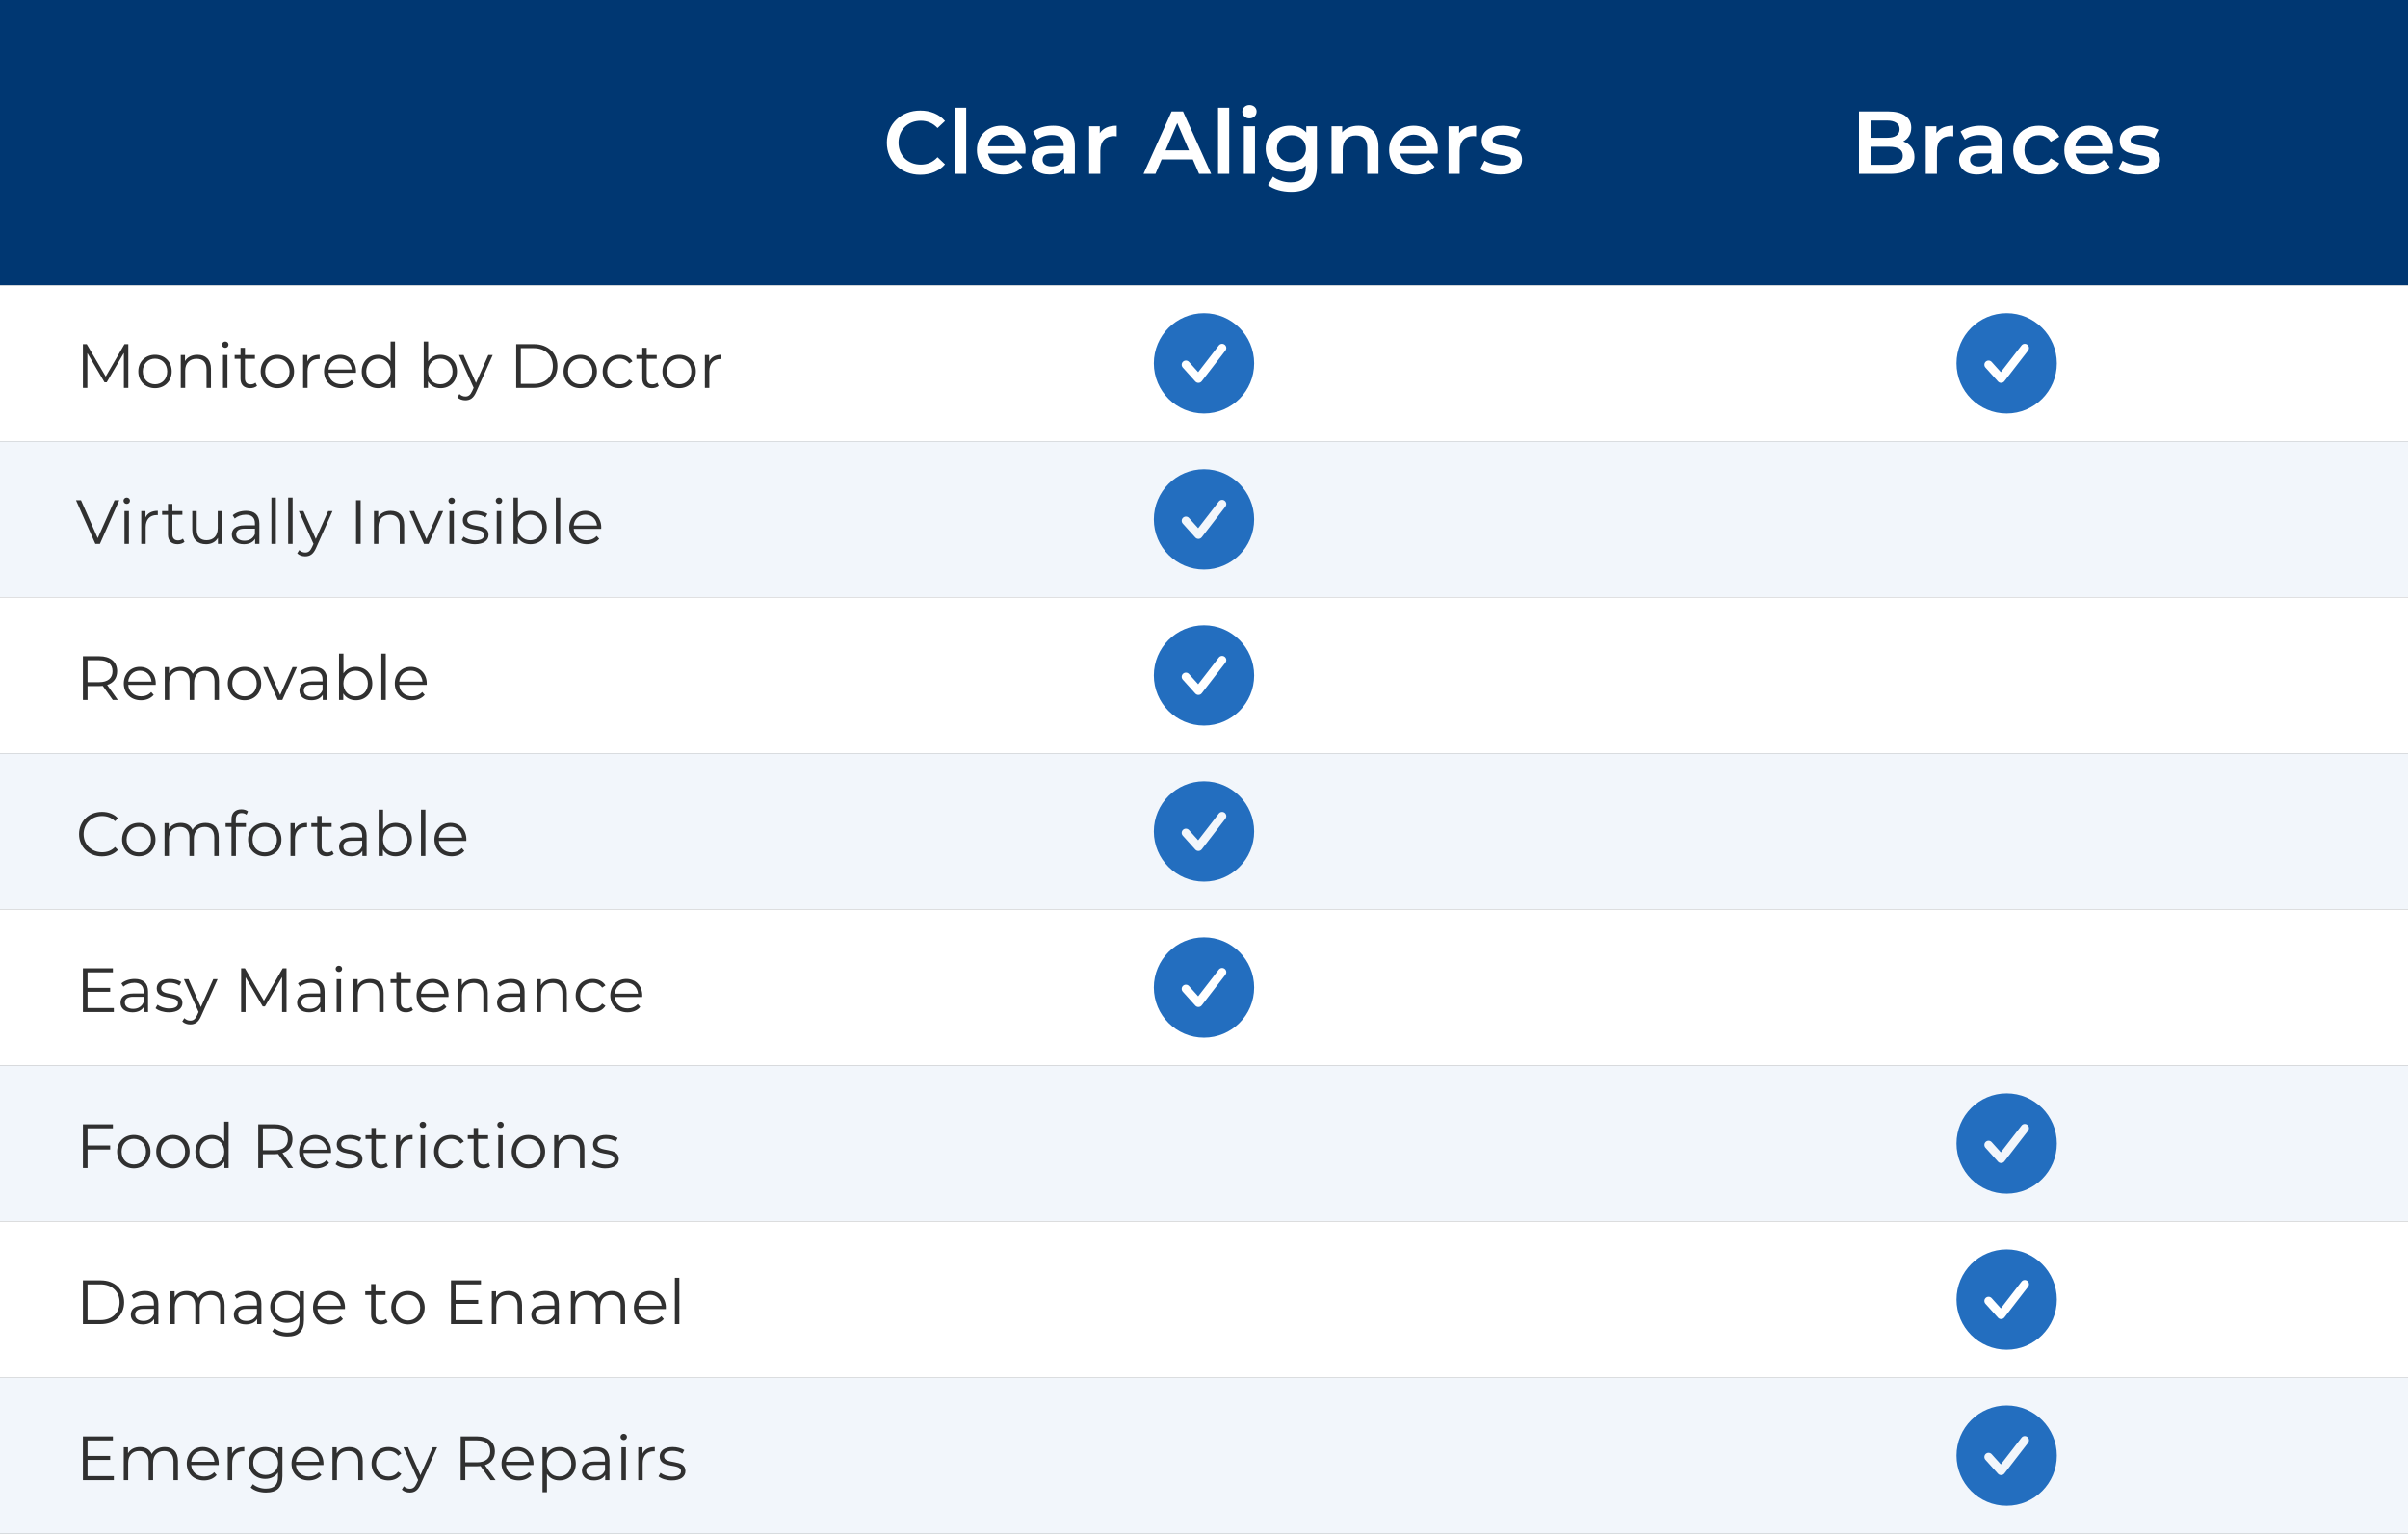 <svg width="540" height="344" viewBox="0 0 540 344" fill="none" xmlns="http://www.w3.org/2000/svg">
<rect x="0" y="0" width="540" height="344" fill="#808080" stroke="none"/>
<g clip-path="url(#clip0_1_192)">
<rect width="540" height="64" fill="#003772"/>
<path d="M206.36 39.2C202.08 39.2 198.88 36.18 198.88 32C198.88 27.82 202.08 24.8 206.38 24.8C208.66 24.8 210.62 25.62 211.92 27.14L210.24 28.72C209.22 27.62 207.96 27.08 206.5 27.08C203.6 27.08 201.5 29.12 201.5 32C201.5 34.88 203.6 36.92 206.5 36.92C207.96 36.92 209.22 36.38 210.24 35.26L211.92 36.86C210.62 38.38 208.66 39.2 206.36 39.2ZM214.171 39V24.16H216.671V39H214.171ZM229.993 33.72C229.993 33.92 229.973 34.22 229.953 34.46H221.573C221.873 36.02 223.173 37.02 225.033 37.02C226.233 37.02 227.173 36.64 227.933 35.86L229.273 37.4C228.312 38.54 226.813 39.14 224.973 39.14C221.393 39.14 219.073 36.84 219.073 33.66C219.073 30.48 221.413 28.2 224.593 28.2C227.713 28.2 229.993 30.38 229.993 33.72ZM224.593 30.2C222.973 30.2 221.793 31.24 221.553 32.8H227.613C227.413 31.26 226.233 30.2 224.593 30.2ZM236.181 28.2C239.261 28.2 241.041 29.66 241.041 32.74V39H238.681V37.7C238.081 38.62 236.921 39.14 235.321 39.14C232.881 39.14 231.341 37.8 231.341 35.94C231.341 34.16 232.541 32.76 235.781 32.76H238.541V32.6C238.541 31.14 237.661 30.28 235.881 30.28C234.681 30.28 233.441 30.68 232.641 31.34L231.661 29.52C232.801 28.64 234.461 28.2 236.181 28.2ZM235.841 37.32C237.061 37.32 238.121 36.76 238.541 35.66V34.42H235.961C234.261 34.42 233.801 35.06 233.801 35.84C233.801 36.74 234.561 37.32 235.841 37.32ZM246.629 29.88C247.349 28.76 248.649 28.2 250.429 28.2V30.58C250.209 30.54 250.029 30.52 249.849 30.52C247.949 30.52 246.749 31.64 246.749 33.82V39H244.249V28.32H246.629V29.88ZM268.895 39L267.495 35.76H260.495L259.115 39H256.435L262.735 25H265.295L271.615 39H268.895ZM261.375 33.72H266.635L263.995 27.6L261.375 33.72ZM273.156 39V24.16H275.656V39H273.156ZM280.197 26.56C279.277 26.56 278.597 25.9 278.597 25.06C278.597 24.22 279.277 23.56 280.197 23.56C281.117 23.56 281.797 24.18 281.797 25C281.797 25.88 281.137 26.56 280.197 26.56ZM278.937 39V28.32H281.437V39H278.937ZM292.938 28.32H295.318V37.38C295.318 41.26 293.298 43.02 289.558 43.02C287.558 43.02 285.578 42.5 284.358 41.5L285.478 39.62C286.418 40.4 287.938 40.9 289.418 40.9C291.778 40.9 292.818 39.82 292.818 37.66V37.1C291.938 38.06 290.678 38.52 289.238 38.52C286.178 38.52 283.838 36.44 283.838 33.34C283.838 30.24 286.178 28.2 289.238 28.2C290.738 28.2 292.058 28.68 292.938 29.74V28.32ZM289.618 36.4C291.498 36.4 292.858 35.16 292.858 33.34C292.858 31.54 291.498 30.32 289.618 30.32C287.718 30.32 286.358 31.54 286.358 33.34C286.358 35.16 287.718 36.4 289.618 36.4ZM304.665 28.2C307.225 28.2 309.125 29.66 309.125 32.88V39H306.625V33.2C306.625 31.3 305.685 30.38 304.085 30.38C302.305 30.38 301.105 31.46 301.105 33.6V39H298.605V28.32H300.985V29.7C301.805 28.72 303.105 28.2 304.665 28.2ZM322.434 33.72C322.434 33.92 322.414 34.22 322.394 34.46H314.014C314.314 36.02 315.614 37.02 317.474 37.02C318.674 37.02 319.614 36.64 320.374 35.86L321.714 37.4C320.754 38.54 319.254 39.14 317.414 39.14C313.834 39.14 311.514 36.84 311.514 33.66C311.514 30.48 313.854 28.2 317.034 28.2C320.154 28.2 322.434 30.38 322.434 33.72ZM317.034 30.2C315.414 30.2 314.234 31.24 313.994 32.8H320.054C319.854 31.26 318.674 30.2 317.034 30.2ZM327.215 29.88C327.935 28.76 329.235 28.2 331.015 28.2V30.58C330.795 30.54 330.615 30.52 330.435 30.52C328.535 30.52 327.335 31.64 327.335 33.82V39H324.835V28.32H327.215V29.88ZM336.475 39.14C334.695 39.14 332.915 38.62 331.955 37.94L332.915 36.04C333.855 36.66 335.295 37.1 336.635 37.1C338.215 37.1 338.875 36.66 338.875 35.92C338.875 33.88 332.275 35.8 332.275 31.54C332.275 29.52 334.095 28.2 336.975 28.2C338.395 28.2 340.015 28.54 340.975 29.12L340.015 31.02C338.995 30.42 337.975 30.22 336.955 30.22C335.435 30.22 334.715 30.72 334.715 31.42C334.715 33.58 341.315 31.66 341.315 35.84C341.315 37.84 339.475 39.14 336.475 39.14Z" fill="white"/>
<path d="M426.8 31.72C427.573 31.973 428.187 32.4 428.64 33C429.093 33.587 429.32 34.32 429.32 35.2C429.32 36.413 428.853 37.353 427.92 38.02C426.987 38.673 425.627 39 423.84 39H416.88V25H423.44C425.093 25 426.367 25.327 427.26 25.98C428.153 26.62 428.6 27.507 428.6 28.64C428.6 29.333 428.44 29.947 428.12 30.48C427.8 31.013 427.36 31.427 426.8 31.72ZM419.48 27.04V30.9H423.16C424.067 30.9 424.76 30.74 425.24 30.42C425.733 30.087 425.98 29.607 425.98 28.98C425.98 28.34 425.733 27.86 425.24 27.54C424.76 27.207 424.067 27.04 423.16 27.04H419.48ZM423.68 36.96C425.693 36.96 426.7 36.287 426.7 34.94C426.7 33.593 425.693 32.92 423.68 32.92H419.48V36.96H423.68ZM434.235 29.88C434.955 28.76 436.222 28.2 438.035 28.2V30.58C437.822 30.54 437.628 30.52 437.455 30.52C436.482 30.52 435.722 30.807 435.175 31.38C434.628 31.94 434.355 32.753 434.355 33.82V39H431.855V28.32H434.235V29.88ZM444.177 28.2C445.75 28.2 446.95 28.58 447.777 29.34C448.617 30.087 449.037 31.22 449.037 32.74V39H446.677V37.7C446.37 38.167 445.93 38.527 445.357 38.78C444.797 39.02 444.117 39.14 443.317 39.14C442.517 39.14 441.817 39.007 441.217 38.74C440.617 38.46 440.15 38.08 439.817 37.6C439.497 37.107 439.337 36.553 439.337 35.94C439.337 34.98 439.69 34.213 440.397 33.64C441.117 33.053 442.244 32.76 443.777 32.76H446.537V32.6C446.537 31.853 446.31 31.28 445.857 30.88C445.417 30.48 444.757 30.28 443.877 30.28C443.277 30.28 442.684 30.373 442.097 30.56C441.524 30.747 441.037 31.007 440.637 31.34L439.657 29.52C440.217 29.093 440.89 28.767 441.677 28.54C442.464 28.313 443.297 28.2 444.177 28.2ZM443.837 37.32C444.464 37.32 445.017 37.18 445.497 36.9C445.99 36.607 446.337 36.193 446.537 35.66V34.42H443.957C442.517 34.42 441.797 34.893 441.797 35.84C441.797 36.293 441.977 36.653 442.337 36.92C442.697 37.187 443.197 37.32 443.837 37.32ZM457.243 39.14C456.136 39.14 455.143 38.907 454.263 38.44C453.383 37.973 452.696 37.327 452.203 36.5C451.71 35.66 451.463 34.713 451.463 33.66C451.463 32.607 451.71 31.667 452.203 30.84C452.696 30.013 453.376 29.367 454.243 28.9C455.123 28.433 456.123 28.2 457.243 28.2C458.296 28.2 459.216 28.413 460.003 28.84C460.803 29.267 461.403 29.88 461.803 30.68L459.883 31.8C459.576 31.307 459.19 30.94 458.723 30.7C458.27 30.447 457.77 30.32 457.223 30.32C456.29 30.32 455.516 30.627 454.903 31.24C454.29 31.84 453.983 32.647 453.983 33.66C453.983 34.673 454.283 35.487 454.883 36.1C455.496 36.7 456.276 37 457.223 37C457.77 37 458.27 36.88 458.723 36.64C459.19 36.387 459.576 36.013 459.883 35.52L461.803 36.64C461.39 37.44 460.783 38.06 459.983 38.5C459.196 38.927 458.283 39.14 457.243 39.14ZM473.848 33.72C473.848 33.893 473.835 34.14 473.808 34.46H465.428C465.575 35.247 465.955 35.873 466.568 36.34C467.195 36.793 467.968 37.02 468.888 37.02C470.061 37.02 471.028 36.633 471.788 35.86L473.128 37.4C472.648 37.973 472.041 38.407 471.308 38.7C470.575 38.993 469.748 39.14 468.828 39.14C467.655 39.14 466.621 38.907 465.728 38.44C464.835 37.973 464.141 37.327 463.648 36.5C463.168 35.66 462.928 34.713 462.928 33.66C462.928 32.62 463.161 31.687 463.628 30.86C464.108 30.02 464.768 29.367 465.608 28.9C466.448 28.433 467.395 28.2 468.448 28.2C469.488 28.2 470.415 28.433 471.228 28.9C472.055 29.353 472.695 30 473.148 30.84C473.615 31.667 473.848 32.627 473.848 33.72ZM468.448 30.2C467.648 30.2 466.968 30.44 466.408 30.92C465.861 31.387 465.528 32.013 465.408 32.8H471.468C471.361 32.027 471.035 31.4 470.488 30.92C469.941 30.44 469.261 30.2 468.448 30.2ZM479.549 39.14C478.683 39.14 477.836 39.027 477.009 38.8C476.183 38.573 475.523 38.287 475.029 37.94L475.989 36.04C476.469 36.36 477.043 36.62 477.709 36.82C478.389 37.007 479.056 37.1 479.709 37.1C481.203 37.1 481.949 36.707 481.949 35.92C481.949 35.547 481.756 35.287 481.369 35.14C480.996 34.993 480.389 34.853 479.549 34.72C478.669 34.587 477.949 34.433 477.389 34.26C476.843 34.087 476.363 33.787 475.949 33.36C475.549 32.92 475.349 32.313 475.349 31.54C475.349 30.527 475.769 29.72 476.609 29.12C477.463 28.507 478.609 28.2 480.049 28.2C480.783 28.2 481.516 28.287 482.249 28.46C482.983 28.62 483.583 28.84 484.049 29.12L483.089 31.02C482.183 30.487 481.163 30.22 480.029 30.22C479.296 30.22 478.736 30.333 478.349 30.56C477.976 30.773 477.789 31.06 477.789 31.42C477.789 31.82 477.989 32.107 478.389 32.28C478.803 32.44 479.436 32.593 480.289 32.74C481.143 32.873 481.843 33.027 482.389 33.2C482.936 33.373 483.403 33.667 483.789 34.08C484.189 34.493 484.389 35.08 484.389 35.84C484.389 36.84 483.956 37.64 483.089 38.24C482.223 38.84 481.043 39.14 479.549 39.14Z" fill="white"/>
<rect width="540" height="35" transform="translate(0 64)" fill="white"/>
<path d="M27.92 77.2H28.774V87H27.78V79.16L23.93 85.754H23.44L19.59 79.202V87H18.596V77.2H19.45L23.706 84.466L27.92 77.2ZM34.767 87.07C32.611 87.07 31.015 85.502 31.015 83.318C31.015 81.134 32.611 79.58 34.767 79.58C36.923 79.58 38.505 81.134 38.505 83.318C38.505 85.502 36.923 87.07 34.767 87.07ZM34.767 86.188C36.335 86.188 37.497 85.04 37.497 83.318C37.497 81.596 36.335 80.448 34.767 80.448C33.199 80.448 32.023 81.596 32.023 83.318C32.023 85.04 33.199 86.188 34.767 86.188ZM44.286 79.58C46.078 79.58 47.31 80.616 47.31 82.73V87H46.316V82.828C46.316 81.274 45.504 80.476 44.104 80.476C42.522 80.476 41.528 81.456 41.528 83.136V87H40.534V79.636H41.486V80.994C42.018 80.098 43.012 79.58 44.286 79.58ZM50.513 78.026C50.107 78.026 49.785 77.704 49.785 77.312C49.785 76.934 50.107 76.612 50.513 76.612C50.919 76.612 51.241 76.92 51.241 77.298C51.241 77.704 50.933 78.026 50.513 78.026ZM50.009 87V79.636H51.003V87H50.009ZM57.297 85.838L57.647 86.552C57.255 86.902 56.667 87.07 56.093 87.07C54.707 87.07 53.937 86.286 53.937 84.928V80.476H52.621V79.636H53.937V78.026H54.931V79.636H57.171V80.476H54.931V84.872C54.931 85.74 55.379 86.216 56.205 86.216C56.611 86.216 57.017 86.09 57.297 85.838ZM62.206 87.07C60.05 87.07 58.455 85.502 58.455 83.318C58.455 81.134 60.05 79.58 62.206 79.58C64.362 79.58 65.945 81.134 65.945 83.318C65.945 85.502 64.362 87.07 62.206 87.07ZM62.206 86.188C63.775 86.188 64.936 85.04 64.936 83.318C64.936 81.596 63.775 80.448 62.206 80.448C60.639 80.448 59.462 81.596 59.462 83.318C59.462 85.04 60.639 86.188 62.206 86.188ZM68.926 81.078C69.388 80.098 70.326 79.58 71.684 79.58V80.546C71.6 80.546 71.516 80.532 71.446 80.532C69.906 80.532 68.968 81.512 68.968 83.248V87H67.974V79.636H68.926V81.078ZM79.841 83.318C79.841 83.402 79.827 83.514 79.827 83.626H73.667C73.779 85.166 74.955 86.188 76.565 86.188C77.461 86.188 78.259 85.866 78.819 85.222L79.379 85.866C78.721 86.65 77.699 87.07 76.537 87.07C74.241 87.07 72.673 85.502 72.673 83.318C72.673 81.134 74.199 79.58 76.271 79.58C78.343 79.58 79.841 81.106 79.841 83.318ZM76.271 80.434C74.843 80.434 73.793 81.442 73.667 82.884H78.889C78.763 81.442 77.713 80.434 76.271 80.434ZM87.591 76.612H88.585V87H87.632V85.544C87.031 86.538 86.008 87.07 84.79 87.07C82.691 87.07 81.123 85.544 81.123 83.318C81.123 81.092 82.691 79.58 84.79 79.58C85.966 79.58 86.975 80.084 87.591 81.036V76.612ZM84.874 86.188C86.428 86.188 87.605 85.04 87.605 83.318C87.605 81.596 86.428 80.448 84.874 80.448C83.306 80.448 82.13 81.596 82.13 83.318C82.13 85.04 83.306 86.188 84.874 86.188ZM98.811 79.58C100.911 79.58 102.479 81.092 102.479 83.318C102.479 85.544 100.911 87.07 98.811 87.07C97.593 87.07 96.571 86.538 95.969 85.544V87H95.017V76.612H96.011V81.036C96.627 80.084 97.635 79.58 98.811 79.58ZM98.741 86.188C100.295 86.188 101.485 85.04 101.485 83.318C101.485 81.596 100.295 80.448 98.741 80.448C97.173 80.448 95.997 81.596 95.997 83.318C95.997 85.04 97.173 86.188 98.741 86.188ZM109.508 79.636H110.488L106.806 87.882C106.19 89.324 105.406 89.786 104.356 89.786C103.67 89.786 103.012 89.562 102.564 89.114L103.026 88.372C103.39 88.736 103.838 88.932 104.37 88.932C105.028 88.932 105.476 88.624 105.896 87.7L106.218 86.986L102.928 79.636H103.964L106.736 85.894L109.508 79.636ZM115.762 87V77.2H119.752C122.888 77.2 125.002 79.216 125.002 82.1C125.002 84.984 122.888 87 119.752 87H115.762ZM116.798 86.104H119.696C122.3 86.104 123.98 84.452 123.98 82.1C123.98 79.748 122.3 78.096 119.696 78.096H116.798V86.104ZM130.128 87.07C127.972 87.07 126.376 85.502 126.376 83.318C126.376 81.134 127.972 79.58 130.128 79.58C132.284 79.58 133.866 81.134 133.866 83.318C133.866 85.502 132.284 87.07 130.128 87.07ZM130.128 86.188C131.696 86.188 132.858 85.04 132.858 83.318C132.858 81.596 131.696 80.448 130.128 80.448C128.56 80.448 127.384 81.596 127.384 83.318C127.384 85.04 128.56 86.188 130.128 86.188ZM138.948 87.07C136.75 87.07 135.154 85.516 135.154 83.318C135.154 81.12 136.75 79.58 138.948 79.58C140.194 79.58 141.244 80.07 141.832 81.036L141.09 81.54C140.586 80.798 139.802 80.448 138.948 80.448C137.338 80.448 136.162 81.596 136.162 83.318C136.162 85.054 137.338 86.188 138.948 86.188C139.802 86.188 140.586 85.852 141.09 85.11L141.832 85.614C141.244 86.566 140.194 87.07 138.948 87.07ZM147.394 85.838L147.744 86.552C147.352 86.902 146.764 87.07 146.19 87.07C144.804 87.07 144.034 86.286 144.034 84.928V80.476H142.718V79.636H144.034V78.026H145.028V79.636H147.268V80.476H145.028V84.872C145.028 85.74 145.476 86.216 146.302 86.216C146.708 86.216 147.114 86.09 147.394 85.838ZM152.304 87.07C150.148 87.07 148.552 85.502 148.552 83.318C148.552 81.134 150.148 79.58 152.304 79.58C154.46 79.58 156.042 81.134 156.042 83.318C156.042 85.502 154.46 87.07 152.304 87.07ZM152.304 86.188C153.872 86.188 155.034 85.04 155.034 83.318C155.034 81.596 153.872 80.448 152.304 80.448C150.736 80.448 149.56 81.596 149.56 83.318C149.56 85.04 150.736 86.188 152.304 86.188ZM159.024 81.078C159.486 80.098 160.424 79.58 161.782 79.58V80.546C161.698 80.546 161.614 80.532 161.544 80.532C160.004 80.532 159.066 81.512 159.066 83.248V87H158.072V79.636H159.024V81.078Z" fill="#303030"/>
<path fill-rule="evenodd" clip-rule="evenodd" d="M270 70.25C263.787 70.25 258.75 75.287 258.75 81.5C258.75 87.713 263.787 92.75 270 92.75C276.213 92.75 281.25 87.713 281.25 81.5C281.25 75.287 276.213 70.25 270 70.25ZM274.804 78.636C275.121 78.226 275.045 77.637 274.636 77.321C274.226 77.004 273.637 77.08 273.321 77.489L268.695 83.475L266.634 81.185C266.288 80.8 265.695 80.769 265.31 81.116C264.925 81.462 264.894 82.055 265.241 82.44L268.053 85.565C268.239 85.771 268.507 85.885 268.785 85.874C269.063 85.864 269.322 85.731 269.492 85.511L274.804 78.636Z" fill="#236EBF"/>
<path fill-rule="evenodd" clip-rule="evenodd" d="M450 70.25C443.787 70.25 438.75 75.287 438.75 81.5C438.75 87.713 443.787 92.75 450 92.75C456.213 92.75 461.25 87.713 461.25 81.5C461.25 75.287 456.213 70.25 450 70.25ZM454.804 78.636C455.121 78.226 455.045 77.637 454.636 77.321C454.226 77.004 453.637 77.08 453.321 77.489L448.695 83.475L446.634 81.185C446.288 80.8 445.695 80.769 445.31 81.116C444.925 81.462 444.894 82.055 445.241 82.44L448.053 85.565C448.239 85.771 448.507 85.885 448.785 85.874C449.063 85.864 449.322 85.731 449.492 85.511L454.804 78.636Z" fill="#236EBF"/>
<rect width="540" height="35" transform="translate(0 99)" fill="#F2F6FB"/>
<path d="M25.694 112.2H26.744L22.404 122H21.382L17.042 112.2H18.162L21.914 120.712L25.694 112.2ZM28.419 113.026C28.013 113.026 27.691 112.704 27.691 112.312C27.691 111.934 28.013 111.612 28.419 111.612C28.825 111.612 29.147 111.92 29.147 112.298C29.147 112.704 28.839 113.026 28.419 113.026ZM27.915 122V114.636H28.909V122H27.915ZM32.627 116.078C33.089 115.098 34.027 114.58 35.385 114.58V115.546C35.301 115.546 35.217 115.532 35.147 115.532C33.607 115.532 32.669 116.512 32.669 118.248V122H31.675V114.636H32.627V116.078ZM41.027 120.838L41.377 121.552C40.985 121.902 40.397 122.07 39.823 122.07C38.437 122.07 37.667 121.286 37.667 119.928V115.476H36.351V114.636H37.667V113.026H38.661V114.636H40.901V115.476H38.661V119.872C38.661 120.74 39.109 121.216 39.935 121.216C40.341 121.216 40.747 121.09 41.027 120.838ZM48.829 114.636H49.823V122H48.871V120.656C48.353 121.552 47.401 122.07 46.225 122.07C44.349 122.07 43.117 121.02 43.117 118.906V114.636H44.111V118.808C44.111 120.376 44.923 121.174 46.323 121.174C47.863 121.174 48.829 120.18 48.829 118.5V114.636ZM55.183 114.58C57.087 114.58 58.165 115.532 58.165 117.436V122H57.213V120.852C56.765 121.608 55.897 122.07 54.679 122.07C53.013 122.07 51.991 121.202 51.991 119.928C51.991 118.794 52.719 117.842 54.833 117.842H57.171V117.394C57.171 116.134 56.457 115.448 55.085 115.448C54.133 115.448 53.237 115.784 52.635 116.316L52.187 115.574C52.929 114.944 54.021 114.58 55.183 114.58ZM54.833 121.286C55.953 121.286 56.779 120.754 57.171 119.788V118.584H54.861C53.433 118.584 52.971 119.144 52.971 119.9C52.971 120.754 53.657 121.286 54.833 121.286ZM60.864 122V111.612H61.858V122H60.864ZM64.624 122V111.612H65.618V122H64.624ZM73.592 114.636H74.572L70.89 122.882C70.274 124.324 69.49 124.786 68.44 124.786C67.754 124.786 67.096 124.562 66.648 124.114L67.11 123.372C67.474 123.736 67.922 123.932 68.454 123.932C69.112 123.932 69.56 123.624 69.98 122.7L70.302 121.986L67.012 114.636H68.048L70.82 120.894L73.592 114.636ZM79.846 122V112.2H80.882V122H79.846ZM87.613 114.58C89.405 114.58 90.637 115.616 90.637 117.73V122H89.643V117.828C89.643 116.274 88.831 115.476 87.431 115.476C85.849 115.476 84.855 116.456 84.855 118.136V122H83.861V114.636H84.813V115.994C85.345 115.098 86.339 114.58 87.613 114.58ZM98.406 114.636H99.386L96.111 122H95.088L91.826 114.636H92.862L95.621 120.908L98.406 114.636ZM101.29 113.026C100.884 113.026 100.562 112.704 100.562 112.312C100.562 111.934 100.884 111.612 101.29 111.612C101.696 111.612 102.018 111.92 102.018 112.298C102.018 112.704 101.71 113.026 101.29 113.026ZM100.786 122V114.636H101.78V122H100.786ZM106.52 122.07C105.302 122.07 104.126 121.678 103.524 121.16L103.972 120.376C104.56 120.838 105.554 121.202 106.59 121.202C107.99 121.202 108.564 120.726 108.564 119.998C108.564 118.08 103.79 119.592 103.79 116.68C103.79 115.476 104.826 114.58 106.702 114.58C107.654 114.58 108.69 114.846 109.306 115.266L108.872 116.064C108.228 115.616 107.458 115.434 106.702 115.434C105.372 115.434 104.784 115.952 104.784 116.652C104.784 118.64 109.558 117.142 109.558 119.97C109.558 121.244 108.438 122.07 106.52 122.07ZM111.9 113.026C111.494 113.026 111.172 112.704 111.172 112.312C111.172 111.934 111.494 111.612 111.9 111.612C112.306 111.612 112.628 111.92 112.628 112.298C112.628 112.704 112.32 113.026 111.9 113.026ZM111.396 122V114.636H112.39V122H111.396ZM118.95 114.58C121.05 114.58 122.618 116.092 122.618 118.318C122.618 120.544 121.05 122.07 118.95 122.07C117.732 122.07 116.71 121.538 116.108 120.544V122H115.156V111.612H116.15V116.036C116.766 115.084 117.774 114.58 118.95 114.58ZM118.88 121.188C120.434 121.188 121.624 120.04 121.624 118.318C121.624 116.596 120.434 115.448 118.88 115.448C117.312 115.448 116.136 116.596 116.136 118.318C116.136 120.04 117.312 121.188 118.88 121.188ZM124.644 122V111.612H125.638V122H124.644ZM134.83 118.318C134.83 118.402 134.816 118.514 134.816 118.626H128.656C128.768 120.166 129.944 121.188 131.554 121.188C132.45 121.188 133.248 120.866 133.808 120.222L134.368 120.866C133.71 121.65 132.688 122.07 131.526 122.07C129.23 122.07 127.662 120.502 127.662 118.318C127.662 116.134 129.188 114.58 131.26 114.58C133.332 114.58 134.83 116.106 134.83 118.318ZM131.26 115.434C129.832 115.434 128.782 116.442 128.656 117.884H133.878C133.752 116.442 132.702 115.434 131.26 115.434Z" fill="#303030"/>
<path fill-rule="evenodd" clip-rule="evenodd" d="M270 105.25C263.787 105.25 258.75 110.287 258.75 116.5C258.75 122.713 263.787 127.75 270 127.75C276.213 127.75 281.25 122.713 281.25 116.5C281.25 110.287 276.213 105.25 270 105.25ZM274.804 113.636C275.121 113.226 275.045 112.637 274.636 112.321C274.226 112.004 273.637 112.08 273.321 112.489L268.695 118.475L266.634 116.185C266.288 115.8 265.695 115.769 265.31 116.116C264.925 116.462 264.894 117.055 265.241 117.44L268.053 120.565C268.239 120.771 268.507 120.885 268.785 120.874C269.063 120.864 269.322 120.731 269.492 120.511L274.804 113.636Z" fill="#236EBF"/>
<rect width="540" height="35" transform="translate(0 134)" fill="white"/>
<path d="M26.422 157H25.288L23.048 153.85C22.796 153.878 22.544 153.892 22.264 153.892H19.632V157H18.596V147.2H22.264C24.756 147.2 26.268 148.46 26.268 150.56C26.268 152.1 25.456 153.178 24.028 153.64L26.422 157ZM22.236 153.01C24.196 153.01 25.232 152.1 25.232 150.56C25.232 148.992 24.196 148.096 22.236 148.096H19.632V153.01H22.236ZM34.929 153.318C34.929 153.402 34.915 153.514 34.915 153.626H28.755C28.867 155.166 30.043 156.188 31.653 156.188C32.549 156.188 33.347 155.866 33.907 155.222L34.467 155.866C33.809 156.65 32.787 157.07 31.625 157.07C29.329 157.07 27.761 155.502 27.761 153.318C27.761 151.134 29.287 149.58 31.359 149.58C33.431 149.58 34.929 151.106 34.929 153.318ZM31.359 150.434C29.931 150.434 28.881 151.442 28.755 152.884H33.977C33.851 151.442 32.801 150.434 31.359 150.434ZM46.136 149.58C47.928 149.58 49.104 150.616 49.104 152.73V157H48.11V152.828C48.11 151.274 47.326 150.476 45.996 150.476C44.484 150.476 43.532 151.456 43.532 153.136V157H42.538V152.828C42.538 151.274 41.754 150.476 40.41 150.476C38.912 150.476 37.946 151.456 37.946 153.136V157H36.952V149.636H37.904V150.98C38.422 150.098 39.374 149.58 40.606 149.58C41.824 149.58 42.776 150.098 43.224 151.134C43.756 150.182 44.806 149.58 46.136 149.58ZM54.837 157.07C52.681 157.07 51.085 155.502 51.085 153.318C51.085 151.134 52.681 149.58 54.837 149.58C56.993 149.58 58.575 151.134 58.575 153.318C58.575 155.502 56.993 157.07 54.837 157.07ZM54.837 156.188C56.405 156.188 57.567 155.04 57.567 153.318C57.567 151.596 56.405 150.448 54.837 150.448C53.269 150.448 52.093 151.596 52.093 153.318C52.093 155.04 53.269 156.188 54.837 156.188ZM65.608 149.636H66.588L63.312 157H62.29L59.028 149.636H60.064L62.822 155.908L65.608 149.636ZM70.345 149.58C72.249 149.58 73.327 150.532 73.327 152.436V157H72.375V155.852C71.927 156.608 71.059 157.07 69.841 157.07C68.175 157.07 67.153 156.202 67.153 154.928C67.153 153.794 67.881 152.842 69.995 152.842H72.333V152.394C72.333 151.134 71.619 150.448 70.247 150.448C69.295 150.448 68.399 150.784 67.797 151.316L67.349 150.574C68.091 149.944 69.183 149.58 70.345 149.58ZM69.995 156.286C71.115 156.286 71.941 155.754 72.333 154.788V153.584H70.023C68.595 153.584 68.133 154.144 68.133 154.9C68.133 155.754 68.819 156.286 69.995 156.286ZM79.821 149.58C81.921 149.58 83.489 151.092 83.489 153.318C83.489 155.544 81.921 157.07 79.821 157.07C78.603 157.07 77.581 156.538 76.979 155.544V157H76.027V146.612H77.021V151.036C77.637 150.084 78.645 149.58 79.821 149.58ZM79.751 156.188C81.305 156.188 82.495 155.04 82.495 153.318C82.495 151.596 81.305 150.448 79.751 150.448C78.183 150.448 77.007 151.596 77.007 153.318C77.007 155.04 78.183 156.188 79.751 156.188ZM85.515 157V146.612H86.509V157H85.515ZM95.701 153.318C95.701 153.402 95.687 153.514 95.687 153.626H89.527C89.639 155.166 90.815 156.188 92.425 156.188C93.321 156.188 94.119 155.866 94.679 155.222L95.239 155.866C94.581 156.65 93.559 157.07 92.397 157.07C90.101 157.07 88.533 155.502 88.533 153.318C88.533 151.134 90.059 149.58 92.131 149.58C94.203 149.58 95.701 151.106 95.701 153.318ZM92.131 150.434C90.703 150.434 89.653 151.442 89.527 152.884H94.749C94.623 151.442 93.573 150.434 92.131 150.434Z" fill="#303030"/>
<path fill-rule="evenodd" clip-rule="evenodd" d="M270 140.25C263.787 140.25 258.75 145.287 258.75 151.5C258.75 157.713 263.787 162.75 270 162.75C276.213 162.75 281.25 157.713 281.25 151.5C281.25 145.287 276.213 140.25 270 140.25ZM274.804 148.636C275.121 148.226 275.045 147.637 274.636 147.321C274.226 147.004 273.637 147.08 273.321 147.489L268.695 153.475L266.634 151.185C266.288 150.8 265.695 150.769 265.31 151.116C264.925 151.462 264.894 152.055 265.241 152.44L268.053 155.565C268.239 155.771 268.507 155.885 268.785 155.874C269.063 155.864 269.322 155.731 269.492 155.511L274.804 148.636Z" fill="#236EBF"/>
<rect width="540" height="35" transform="translate(0 169)" fill="#F2F6FB"/>
<path d="M22.852 192.084C19.912 192.084 17.728 189.97 17.728 187.1C17.728 184.23 19.912 182.116 22.866 182.116C24.294 182.116 25.582 182.592 26.45 183.544L25.792 184.202C24.994 183.39 24.014 183.04 22.894 183.04C20.528 183.04 18.75 184.776 18.75 187.1C18.75 189.424 20.528 191.16 22.894 191.16C24.014 191.16 24.994 190.81 25.792 189.984L26.45 190.642C25.582 191.594 24.294 192.084 22.852 192.084ZM31.13 192.07C28.974 192.07 27.378 190.502 27.378 188.318C27.378 186.134 28.974 184.58 31.13 184.58C33.286 184.58 34.868 186.134 34.868 188.318C34.868 190.502 33.286 192.07 31.13 192.07ZM31.13 191.188C32.698 191.188 33.86 190.04 33.86 188.318C33.86 186.596 32.698 185.448 31.13 185.448C29.562 185.448 28.386 186.596 28.386 188.318C28.386 190.04 29.562 191.188 31.13 191.188ZM46.082 184.58C47.874 184.58 49.05 185.616 49.05 187.73V192H48.056V187.828C48.056 186.274 47.272 185.476 45.942 185.476C44.43 185.476 43.478 186.456 43.478 188.136V192H42.484V187.828C42.484 186.274 41.7 185.476 40.356 185.476C38.858 185.476 37.892 186.456 37.892 188.136V192H36.898V184.636H37.85V185.98C38.368 185.098 39.32 184.58 40.552 184.58C41.77 184.58 42.722 185.098 43.17 186.134C43.702 185.182 44.752 184.58 46.082 184.58ZM54.181 182.382C53.327 182.382 52.879 182.858 52.879 183.768V184.636H55.147V185.476H52.907V192H51.913V185.476H50.597V184.636H51.913V183.726C51.913 182.41 52.697 181.542 54.139 181.542C54.685 181.542 55.245 181.696 55.609 182.004L55.273 182.746C54.993 182.508 54.601 182.382 54.181 182.382ZM59.377 192.07C57.221 192.07 55.624 190.502 55.624 188.318C55.624 186.134 57.221 184.58 59.377 184.58C61.532 184.58 63.114 186.134 63.114 188.318C63.114 190.502 61.532 192.07 59.377 192.07ZM59.377 191.188C60.944 191.188 62.106 190.04 62.106 188.318C62.106 186.596 60.944 185.448 59.377 185.448C57.809 185.448 56.633 186.596 56.633 188.318C56.633 190.04 57.809 191.188 59.377 191.188ZM66.096 186.078C66.558 185.098 67.496 184.58 68.854 184.58V185.546C68.77 185.546 68.686 185.532 68.616 185.532C67.076 185.532 66.138 186.512 66.138 188.248V192H65.144V184.636H66.096V186.078ZM74.496 190.838L74.846 191.552C74.454 191.902 73.866 192.07 73.292 192.07C71.906 192.07 71.136 191.286 71.136 189.928V185.476H69.82V184.636H71.136V183.026H72.13V184.636H74.37V185.476H72.13V189.872C72.13 190.74 72.578 191.216 73.404 191.216C73.81 191.216 74.216 191.09 74.496 190.838ZM79.231 184.58C81.135 184.58 82.213 185.532 82.213 187.436V192H81.261V190.852C80.814 191.608 79.945 192.07 78.728 192.07C77.061 192.07 76.04 191.202 76.04 189.928C76.04 188.794 76.767 187.842 78.882 187.842H81.219V187.394C81.219 186.134 80.505 185.448 79.133 185.448C78.181 185.448 77.285 185.784 76.683 186.316L76.236 185.574C76.978 184.944 78.07 184.58 79.231 184.58ZM78.882 191.286C80.001 191.286 80.828 190.754 81.219 189.788V188.584H78.909C77.481 188.584 77.019 189.144 77.019 189.9C77.019 190.754 77.706 191.286 78.882 191.286ZM88.707 184.58C90.807 184.58 92.375 186.092 92.375 188.318C92.375 190.544 90.807 192.07 88.707 192.07C87.489 192.07 86.467 191.538 85.865 190.544V192H84.913V181.612H85.907V186.036C86.523 185.084 87.531 184.58 88.707 184.58ZM88.637 191.188C90.191 191.188 91.381 190.04 91.381 188.318C91.381 186.596 90.191 185.448 88.637 185.448C87.069 185.448 85.893 186.596 85.893 188.318C85.893 190.04 87.069 191.188 88.637 191.188ZM94.402 192V181.612H95.396V192H94.402ZM104.587 188.318C104.587 188.402 104.573 188.514 104.573 188.626H98.413C98.525 190.166 99.701 191.188 101.311 191.188C102.207 191.188 103.005 190.866 103.565 190.222L104.125 190.866C103.467 191.65 102.445 192.07 101.283 192.07C98.987 192.07 97.419 190.502 97.419 188.318C97.419 186.134 98.945 184.58 101.017 184.58C103.089 184.58 104.587 186.106 104.587 188.318ZM101.017 185.434C99.589 185.434 98.539 186.442 98.413 187.884H103.635C103.509 186.442 102.459 185.434 101.017 185.434Z" fill="#303030"/>
<path fill-rule="evenodd" clip-rule="evenodd" d="M270 175.25C263.787 175.25 258.75 180.287 258.75 186.5C258.75 192.713 263.787 197.75 270 197.75C276.213 197.75 281.25 192.713 281.25 186.5C281.25 180.287 276.213 175.25 270 175.25ZM274.804 183.636C275.121 183.226 275.045 182.637 274.636 182.321C274.226 182.004 273.637 182.08 273.321 182.489L268.695 188.475L266.634 186.185C266.288 185.8 265.695 185.769 265.31 186.116C264.925 186.462 264.894 187.055 265.241 187.44L268.053 190.565C268.239 190.771 268.507 190.885 268.785 190.874C269.063 190.864 269.322 190.731 269.492 190.511L274.804 183.636Z" fill="#236EBF"/>
<rect width="540" height="35" transform="translate(0 204)" fill="white"/>
<path d="M19.632 226.104H25.526V227H18.596V217.2H25.316V218.096H19.632V221.582H24.7V222.464H19.632V226.104ZM30.218 219.58C32.122 219.58 33.2 220.532 33.2 222.436V227H32.248V225.852C31.8 226.608 30.932 227.07 29.714 227.07C28.048 227.07 27.026 226.202 27.026 224.928C27.026 223.794 27.754 222.842 29.868 222.842H32.206V222.394C32.206 221.134 31.492 220.448 30.12 220.448C29.168 220.448 28.272 220.784 27.67 221.316L27.222 220.574C27.964 219.944 29.056 219.58 30.218 219.58ZM29.868 226.286C30.988 226.286 31.814 225.754 32.206 224.788V223.584H29.896C28.468 223.584 28.006 224.144 28.006 224.9C28.006 225.754 28.692 226.286 29.868 226.286ZM37.874 227.07C36.656 227.07 35.48 226.678 34.878 226.16L35.326 225.376C35.914 225.838 36.908 226.202 37.944 226.202C39.344 226.202 39.918 225.726 39.918 224.998C39.918 223.08 35.144 224.592 35.144 221.68C35.144 220.476 36.18 219.58 38.056 219.58C39.008 219.58 40.044 219.846 40.66 220.266L40.226 221.064C39.582 220.616 38.812 220.434 38.056 220.434C36.726 220.434 36.138 220.952 36.138 221.652C36.138 223.64 40.912 222.142 40.912 224.97C40.912 226.244 39.792 227.07 37.874 227.07ZM47.821 219.636H48.801L45.119 227.882C44.503 229.324 43.719 229.786 42.669 229.786C41.983 229.786 41.325 229.562 40.877 229.114L41.339 228.372C41.703 228.736 42.151 228.932 42.683 228.932C43.341 228.932 43.789 228.624 44.209 227.7L44.531 226.986L41.241 219.636H42.277L45.049 225.894L47.821 219.636ZM63.398 217.2H64.252V227H63.258V219.16L59.408 225.754H58.919L55.069 219.202V227H54.075V217.2H54.928L59.184 224.466L63.398 217.2ZM69.812 219.58C71.716 219.58 72.794 220.532 72.794 222.436V227H71.842V225.852C71.394 226.608 70.526 227.07 69.308 227.07C67.642 227.07 66.62 226.202 66.62 224.928C66.62 223.794 67.348 222.842 69.462 222.842H71.8V222.394C71.8 221.134 71.086 220.448 69.714 220.448C68.762 220.448 67.866 220.784 67.264 221.316L66.816 220.574C67.558 219.944 68.65 219.58 69.812 219.58ZM69.462 226.286C70.582 226.286 71.408 225.754 71.8 224.788V223.584H69.49C68.062 223.584 67.6 224.144 67.6 224.9C67.6 225.754 68.286 226.286 69.462 226.286ZM75.997 218.026C75.591 218.026 75.269 217.704 75.269 217.312C75.269 216.934 75.591 216.612 75.997 216.612C76.403 216.612 76.725 216.92 76.725 217.298C76.725 217.704 76.417 218.026 75.997 218.026ZM75.493 227V219.636H76.487V227H75.493ZM83.005 219.58C84.797 219.58 86.029 220.616 86.029 222.73V227H85.035V222.828C85.035 221.274 84.223 220.476 82.823 220.476C81.241 220.476 80.247 221.456 80.247 223.136V227H79.253V219.636H80.205V220.994C80.737 220.098 81.731 219.58 83.005 219.58ZM92.256 225.838L92.606 226.552C92.214 226.902 91.626 227.07 91.052 227.07C89.666 227.07 88.896 226.286 88.896 224.928V220.476H87.58V219.636H88.896V218.026H89.89V219.636H92.13V220.476H89.89V224.872C89.89 225.74 90.338 226.216 91.164 226.216C91.57 226.216 91.976 226.09 92.256 225.838ZM100.582 223.318C100.582 223.402 100.568 223.514 100.568 223.626H94.407C94.519 225.166 95.695 226.188 97.305 226.188C98.201 226.188 98.999 225.866 99.559 225.222L100.12 225.866C99.462 226.65 98.439 227.07 97.278 227.07C94.981 227.07 93.413 225.502 93.413 223.318C93.413 221.134 94.939 219.58 97.011 219.58C99.084 219.58 100.582 221.106 100.582 223.318ZM97.011 220.434C95.584 220.434 94.534 221.442 94.407 222.884H99.629C99.504 221.442 98.454 220.434 97.011 220.434ZM106.357 219.58C108.149 219.58 109.381 220.616 109.381 222.73V227H108.387V222.828C108.387 221.274 107.575 220.476 106.175 220.476C104.593 220.476 103.599 221.456 103.599 223.136V227H102.605V219.636H103.557V220.994C104.089 220.098 105.083 219.58 106.357 219.58ZM114.655 219.58C116.559 219.58 117.637 220.532 117.637 222.436V227H116.685V225.852C116.237 226.608 115.369 227.07 114.151 227.07C112.485 227.07 111.463 226.202 111.463 224.928C111.463 223.794 112.191 222.842 114.305 222.842H116.643V222.394C116.643 221.134 115.929 220.448 114.557 220.448C113.605 220.448 112.709 220.784 112.107 221.316L111.659 220.574C112.401 219.944 113.493 219.58 114.655 219.58ZM114.305 226.286C115.425 226.286 116.251 225.754 116.643 224.788V223.584H114.333C112.905 223.584 112.443 224.144 112.443 224.9C112.443 225.754 113.129 226.286 114.305 226.286ZM124.089 219.58C125.881 219.58 127.113 220.616 127.113 222.73V227H126.119V222.828C126.119 221.274 125.307 220.476 123.907 220.476C122.325 220.476 121.331 221.456 121.331 223.136V227H120.337V219.636H121.289V220.994C121.821 220.098 122.815 219.58 124.089 219.58ZM132.891 227.07C130.693 227.07 129.097 225.516 129.097 223.318C129.097 221.12 130.693 219.58 132.891 219.58C134.137 219.58 135.187 220.07 135.775 221.036L135.033 221.54C134.529 220.798 133.745 220.448 132.891 220.448C131.281 220.448 130.105 221.596 130.105 223.318C130.105 225.054 131.281 226.188 132.891 226.188C133.745 226.188 134.529 225.852 135.033 225.11L135.775 225.614C135.187 226.566 134.137 227.07 132.891 227.07ZM144.031 223.318C144.031 223.402 144.017 223.514 144.017 223.626H137.857C137.969 225.166 139.145 226.188 140.755 226.188C141.651 226.188 142.449 225.866 143.009 225.222L143.569 225.866C142.911 226.65 141.889 227.07 140.727 227.07C138.431 227.07 136.863 225.502 136.863 223.318C136.863 221.134 138.389 219.58 140.461 219.58C142.533 219.58 144.031 221.106 144.031 223.318ZM140.461 220.434C139.033 220.434 137.983 221.442 137.857 222.884H143.079C142.953 221.442 141.903 220.434 140.461 220.434Z" fill="#303030"/>
<path fill-rule="evenodd" clip-rule="evenodd" d="M270 210.25C263.787 210.25 258.75 215.287 258.75 221.5C258.75 227.713 263.787 232.75 270 232.75C276.213 232.75 281.25 227.713 281.25 221.5C281.25 215.287 276.213 210.25 270 210.25ZM274.804 218.636C275.121 218.226 275.045 217.637 274.636 217.321C274.226 217.004 273.637 217.08 273.321 217.489L268.695 223.475L266.634 221.185C266.288 220.8 265.695 220.769 265.31 221.116C264.925 221.462 264.894 222.055 265.241 222.44L268.053 225.565C268.239 225.771 268.507 225.885 268.785 225.874C269.063 225.864 269.322 225.731 269.492 225.511L274.804 218.636Z" fill="#236EBF"/>
<rect width="540" height="35" transform="translate(0 239)" fill="#F2F6FB"/>
<path d="M25.316 253.096H19.632V256.946H24.7V257.842H19.632V262H18.596V252.2H25.316V253.096ZM30.009 262.07C27.853 262.07 26.257 260.502 26.257 258.318C26.257 256.134 27.853 254.58 30.009 254.58C32.165 254.58 33.747 256.134 33.747 258.318C33.747 260.502 32.165 262.07 30.009 262.07ZM30.009 261.188C31.577 261.188 32.739 260.04 32.739 258.318C32.739 256.596 31.577 255.448 30.009 255.448C28.441 255.448 27.265 256.596 27.265 258.318C27.265 260.04 28.441 261.188 30.009 261.188ZM38.787 262.07C36.631 262.07 35.035 260.502 35.035 258.318C35.035 256.134 36.631 254.58 38.787 254.58C40.943 254.58 42.525 256.134 42.525 258.318C42.525 260.502 40.943 262.07 38.787 262.07ZM38.787 261.188C40.355 261.188 41.517 260.04 41.517 258.318C41.517 256.596 40.355 255.448 38.787 255.448C37.219 255.448 36.043 256.596 36.043 258.318C36.043 260.04 37.219 261.188 38.787 261.188ZM50.28 251.612H51.274V262H50.322V260.544C49.72 261.538 48.698 262.07 47.48 262.07C45.38 262.07 43.812 260.544 43.812 258.318C43.812 256.092 45.38 254.58 47.48 254.58C48.656 254.58 49.664 255.084 50.28 256.036V251.612ZM47.564 261.188C49.118 261.188 50.294 260.04 50.294 258.318C50.294 256.596 49.118 255.448 47.564 255.448C45.996 255.448 44.82 256.596 44.82 258.318C44.82 260.04 45.996 261.188 47.564 261.188ZM65.742 262H64.608L62.368 258.85C62.116 258.878 61.864 258.892 61.584 258.892H58.952V262H57.916V252.2H61.584C64.076 252.2 65.588 253.46 65.588 255.56C65.588 257.1 64.776 258.178 63.348 258.64L65.742 262ZM61.556 258.01C63.516 258.01 64.552 257.1 64.552 255.56C64.552 253.992 63.516 253.096 61.556 253.096H58.952V258.01H61.556ZM74.249 258.318C74.249 258.402 74.236 258.514 74.236 258.626H68.076C68.188 260.166 69.364 261.188 70.974 261.188C71.87 261.188 72.668 260.866 73.228 260.222L73.787 260.866C73.129 261.65 72.108 262.07 70.945 262.07C68.65 262.07 67.082 260.502 67.082 258.318C67.082 256.134 68.608 254.58 70.68 254.58C72.751 254.58 74.249 256.106 74.249 258.318ZM70.68 255.434C69.251 255.434 68.201 256.442 68.076 257.884H73.297C73.171 256.442 72.121 255.434 70.68 255.434ZM78.247 262.07C77.029 262.07 75.853 261.678 75.251 261.16L75.699 260.376C76.287 260.838 77.281 261.202 78.317 261.202C79.717 261.202 80.291 260.726 80.291 259.998C80.291 258.08 75.517 259.592 75.517 256.68C75.517 255.476 76.553 254.58 78.429 254.58C79.381 254.58 80.417 254.846 81.033 255.266L80.599 256.064C79.955 255.616 79.185 255.434 78.429 255.434C77.099 255.434 76.511 255.952 76.511 256.652C76.511 258.64 81.285 257.142 81.285 259.97C81.285 261.244 80.165 262.07 78.247 262.07ZM86.65 260.838L87 261.552C86.608 261.902 86.02 262.07 85.446 262.07C84.06 262.07 83.29 261.286 83.29 259.928V255.476H81.974V254.636H83.29V253.026H84.284V254.636H86.524V255.476H84.284V259.872C84.284 260.74 84.732 261.216 85.558 261.216C85.964 261.216 86.37 261.09 86.65 260.838ZM89.762 256.078C90.224 255.098 91.162 254.58 92.52 254.58V255.546C92.436 255.546 92.352 255.532 92.282 255.532C90.742 255.532 89.804 256.512 89.804 258.248V262H88.81V254.636H89.762V256.078ZM94.824 253.026C94.418 253.026 94.096 252.704 94.096 252.312C94.096 251.934 94.418 251.612 94.824 251.612C95.23 251.612 95.552 251.92 95.552 252.298C95.552 252.704 95.244 253.026 94.824 253.026ZM94.32 262V254.636H95.314V262H94.32ZM101.131 262.07C98.933 262.07 97.337 260.516 97.337 258.318C97.337 256.12 98.933 254.58 101.131 254.58C102.377 254.58 103.427 255.07 104.015 256.036L103.273 256.54C102.769 255.798 101.985 255.448 101.131 255.448C99.521 255.448 98.345 256.596 98.345 258.318C98.345 260.054 99.521 261.188 101.131 261.188C101.985 261.188 102.769 260.852 103.273 260.11L104.015 260.614C103.427 261.566 102.377 262.07 101.131 262.07ZM109.578 260.838L109.928 261.552C109.536 261.902 108.948 262.07 108.374 262.07C106.988 262.07 106.218 261.286 106.218 259.928V255.476H104.902V254.636H106.218V253.026H107.212V254.636H109.452V255.476H107.212V259.872C107.212 260.74 107.66 261.216 108.486 261.216C108.892 261.216 109.298 261.09 109.578 260.838ZM112.242 253.026C111.836 253.026 111.514 252.704 111.514 252.312C111.514 251.934 111.836 251.612 112.242 251.612C112.648 251.612 112.97 251.92 112.97 252.298C112.97 252.704 112.662 253.026 112.242 253.026ZM111.738 262V254.636H112.732V262H111.738ZM118.507 262.07C116.351 262.07 114.755 260.502 114.755 258.318C114.755 256.134 116.351 254.58 118.507 254.58C120.663 254.58 122.245 256.134 122.245 258.318C122.245 260.502 120.663 262.07 118.507 262.07ZM118.507 261.188C120.075 261.188 121.237 260.04 121.237 258.318C121.237 256.596 120.075 255.448 118.507 255.448C116.939 255.448 115.763 256.596 115.763 258.318C115.763 260.04 116.939 261.188 118.507 261.188ZM128.027 254.58C129.819 254.58 131.051 255.616 131.051 257.73V262H130.057V257.828C130.057 256.274 129.245 255.476 127.845 255.476C126.263 255.476 125.269 256.456 125.269 258.136V262H124.275V254.636H125.227V255.994C125.759 255.098 126.753 254.58 128.027 254.58ZM135.723 262.07C134.505 262.07 133.329 261.678 132.727 261.16L133.175 260.376C133.763 260.838 134.757 261.202 135.793 261.202C137.193 261.202 137.767 260.726 137.767 259.998C137.767 258.08 132.993 259.592 132.993 256.68C132.993 255.476 134.029 254.58 135.905 254.58C136.857 254.58 137.893 254.846 138.509 255.266L138.075 256.064C137.431 255.616 136.661 255.434 135.905 255.434C134.575 255.434 133.987 255.952 133.987 256.652C133.987 258.64 138.761 257.142 138.761 259.97C138.761 261.244 137.641 262.07 135.723 262.07Z" fill="#303030"/>
<path fill-rule="evenodd" clip-rule="evenodd" d="M450 245.25C443.787 245.25 438.75 250.287 438.75 256.5C438.75 262.713 443.787 267.75 450 267.75C456.213 267.75 461.25 262.713 461.25 256.5C461.25 250.287 456.213 245.25 450 245.25ZM454.804 253.636C455.121 253.226 455.045 252.637 454.636 252.321C454.226 252.004 453.637 252.08 453.321 252.489L448.695 258.475L446.634 256.185C446.288 255.8 445.695 255.769 445.31 256.116C444.925 256.462 444.894 257.055 445.241 257.44L448.053 260.565C448.239 260.771 448.507 260.885 448.785 260.874C449.063 260.864 449.322 260.731 449.492 260.511L454.804 253.636Z" fill="#236EBF"/>
<rect width="540" height="35" transform="translate(0 274)" fill="white"/>
<path d="M18.596 297V287.2H22.586C25.722 287.2 27.836 289.216 27.836 292.1C27.836 294.984 25.722 297 22.586 297H18.596ZM19.632 296.104H22.53C25.134 296.104 26.814 294.452 26.814 292.1C26.814 289.748 25.134 288.096 22.53 288.096H19.632V296.104ZM32.528 289.58C34.432 289.58 35.51 290.532 35.51 292.436V297H34.558V295.852C34.11 296.608 33.242 297.07 32.024 297.07C30.358 297.07 29.336 296.202 29.336 294.928C29.336 293.794 30.064 292.842 32.178 292.842H34.516V292.394C34.516 291.134 33.802 290.448 32.43 290.448C31.478 290.448 30.582 290.784 29.98 291.316L29.532 290.574C30.274 289.944 31.366 289.58 32.528 289.58ZM32.178 296.286C33.298 296.286 34.124 295.754 34.516 294.788V293.584H32.206C30.778 293.584 30.316 294.144 30.316 294.9C30.316 295.754 31.002 296.286 32.178 296.286ZM47.394 289.58C49.186 289.58 50.362 290.616 50.362 292.73V297H49.368V292.828C49.368 291.274 48.584 290.476 47.254 290.476C45.742 290.476 44.79 291.456 44.79 293.136V297H43.796V292.828C43.796 291.274 43.012 290.476 41.668 290.476C40.17 290.476 39.204 291.456 39.204 293.136V297H38.21V289.636H39.162V290.98C39.68 290.098 40.632 289.58 41.864 289.58C43.082 289.58 44.034 290.098 44.482 291.134C45.014 290.182 46.064 289.58 47.394 289.58ZM55.634 289.58C57.538 289.58 58.616 290.532 58.616 292.436V297H57.664V295.852C57.216 296.608 56.348 297.07 55.13 297.07C53.464 297.07 52.442 296.202 52.442 294.928C52.442 293.794 53.17 292.842 55.284 292.842H57.622V292.394C57.622 291.134 56.908 290.448 55.536 290.448C54.584 290.448 53.688 290.784 53.086 291.316L52.638 290.574C53.38 289.944 54.472 289.58 55.634 289.58ZM55.284 296.286C56.404 296.286 57.23 295.754 57.622 294.788V293.584H55.312C53.884 293.584 53.422 294.144 53.422 294.9C53.422 295.754 54.108 296.286 55.284 296.286ZM67.209 289.636H68.161V296.104C68.161 298.638 66.915 299.786 64.479 299.786C63.135 299.786 61.819 299.38 61.049 298.652L61.553 297.896C62.253 298.526 63.317 298.904 64.451 298.904C66.313 298.904 67.167 298.05 67.167 296.23V295.292C66.551 296.23 65.501 296.72 64.297 296.72C62.197 296.72 60.601 295.25 60.601 293.136C60.601 291.022 62.197 289.58 64.297 289.58C65.529 289.58 66.593 290.084 67.209 291.05V289.636ZM64.395 295.838C66.019 295.838 67.195 294.732 67.195 293.136C67.195 291.54 66.019 290.448 64.395 290.448C62.771 290.448 61.609 291.54 61.609 293.136C61.609 294.732 62.771 295.838 64.395 295.838ZM77.367 293.318C77.367 293.402 77.353 293.514 77.353 293.626H71.193C71.305 295.166 72.481 296.188 74.091 296.188C74.987 296.188 75.785 295.866 76.345 295.222L76.905 295.866C76.247 296.65 75.225 297.07 74.063 297.07C71.767 297.07 70.199 295.502 70.199 293.318C70.199 291.134 71.725 289.58 73.797 289.58C75.869 289.58 77.367 291.106 77.367 293.318ZM73.797 290.434C72.369 290.434 71.319 291.442 71.193 292.884H76.415C76.289 291.442 75.239 290.434 73.797 290.434ZM86.582 295.838L86.932 296.552C86.54 296.902 85.952 297.07 85.378 297.07C83.992 297.07 83.222 296.286 83.222 294.928V290.476H81.906V289.636H83.222V288.026H84.216V289.636H86.456V290.476H84.216V294.872C84.216 295.74 84.664 296.216 85.49 296.216C85.896 296.216 86.302 296.09 86.582 295.838ZM91.492 297.07C89.336 297.07 87.74 295.502 87.74 293.318C87.74 291.134 89.336 289.58 91.492 289.58C93.648 289.58 95.23 291.134 95.23 293.318C95.23 295.502 93.648 297.07 91.492 297.07ZM91.492 296.188C93.06 296.188 94.222 295.04 94.222 293.318C94.222 291.596 93.06 290.448 91.492 290.448C89.924 290.448 88.748 291.596 88.748 293.318C88.748 295.04 89.924 296.188 91.492 296.188ZM102.169 296.104H108.063V297H101.133V287.2H107.853V288.096H102.169V291.582H107.237V292.464H102.169V296.104ZM114.04 289.58C115.832 289.58 117.064 290.616 117.064 292.73V297H116.07V292.828C116.07 291.274 115.258 290.476 113.858 290.476C112.276 290.476 111.282 291.456 111.282 293.136V297H110.288V289.636H111.24V290.994C111.772 290.098 112.766 289.58 114.04 289.58ZM122.339 289.58C124.243 289.58 125.321 290.532 125.321 292.436V297H124.369V295.852C123.921 296.608 123.053 297.07 121.835 297.07C120.169 297.07 119.147 296.202 119.147 294.928C119.147 293.794 119.875 292.842 121.989 292.842H124.327V292.394C124.327 291.134 123.613 290.448 122.241 290.448C121.289 290.448 120.393 290.784 119.791 291.316L119.343 290.574C120.085 289.944 121.177 289.58 122.339 289.58ZM121.989 296.286C123.109 296.286 123.935 295.754 124.327 294.788V293.584H122.017C120.589 293.584 120.127 294.144 120.127 294.9C120.127 295.754 120.813 296.286 121.989 296.286ZM137.205 289.58C138.997 289.58 140.173 290.616 140.173 292.73V297H139.179V292.828C139.179 291.274 138.395 290.476 137.065 290.476C135.553 290.476 134.601 291.456 134.601 293.136V297H133.607V292.828C133.607 291.274 132.823 290.476 131.479 290.476C129.981 290.476 129.015 291.456 129.015 293.136V297H128.021V289.636H128.973V290.98C129.491 290.098 130.443 289.58 131.675 289.58C132.893 289.58 133.845 290.098 134.293 291.134C134.825 290.182 135.875 289.58 137.205 289.58ZM149.322 293.318C149.322 293.402 149.308 293.514 149.308 293.626H143.148C143.26 295.166 144.436 296.188 146.046 296.188C146.942 296.188 147.74 295.866 148.3 295.222L148.86 295.866C148.202 296.65 147.18 297.07 146.018 297.07C143.722 297.07 142.154 295.502 142.154 293.318C142.154 291.134 143.68 289.58 145.752 289.58C147.824 289.58 149.322 291.106 149.322 293.318ZM145.752 290.434C144.324 290.434 143.274 291.442 143.148 292.884H148.37C148.244 291.442 147.194 290.434 145.752 290.434ZM151.345 297V286.612H152.339V297H151.345Z" fill="#303030"/>
<path fill-rule="evenodd" clip-rule="evenodd" d="M450 280.25C443.787 280.25 438.75 285.287 438.75 291.5C438.75 297.713 443.787 302.75 450 302.75C456.213 302.75 461.25 297.713 461.25 291.5C461.25 285.287 456.213 280.25 450 280.25ZM454.804 288.636C455.121 288.226 455.045 287.637 454.636 287.321C454.226 287.004 453.637 287.08 453.321 287.489L448.695 293.475L446.634 291.185C446.288 290.8 445.695 290.769 445.31 291.116C444.925 291.462 444.894 292.055 445.241 292.44L448.053 295.565C448.239 295.771 448.507 295.885 448.785 295.874C449.063 295.864 449.322 295.731 449.492 295.511L454.804 288.636Z" fill="#236EBF"/>
<rect width="540" height="35" transform="translate(0 309)" fill="#F2F6FB"/>
<path d="M19.632 331.104H25.526V332H18.596V322.2H25.316V323.096H19.632V326.582H24.7V327.464H19.632V331.104ZM36.935 324.58C38.727 324.58 39.903 325.616 39.903 327.73V332H38.909V327.828C38.909 326.274 38.125 325.476 36.795 325.476C35.283 325.476 34.331 326.456 34.331 328.136V332H33.337V327.828C33.337 326.274 32.553 325.476 31.209 325.476C29.711 325.476 28.745 326.456 28.745 328.136V332H27.751V324.636H28.703V325.98C29.221 325.098 30.173 324.58 31.405 324.58C32.623 324.58 33.575 325.098 34.023 326.134C34.555 325.182 35.605 324.58 36.935 324.58ZM49.052 328.318C49.052 328.402 49.038 328.514 49.038 328.626H42.878C42.99 330.166 44.166 331.188 45.776 331.188C46.672 331.188 47.47 330.866 48.03 330.222L48.59 330.866C47.932 331.65 46.91 332.07 45.748 332.07C43.452 332.07 41.884 330.502 41.884 328.318C41.884 326.134 43.41 324.58 45.482 324.58C47.554 324.58 49.052 326.106 49.052 328.318ZM45.482 325.434C44.054 325.434 43.004 326.442 42.878 327.884H48.1C47.974 326.442 46.924 325.434 45.482 325.434ZM52.028 326.078C52.489 325.098 53.428 324.58 54.785 324.58V325.546C54.702 325.546 54.617 325.532 54.547 325.532C53.008 325.532 52.069 326.512 52.069 328.248V332H51.075V324.636H52.028V326.078ZM62.383 324.636H63.335V331.104C63.335 333.638 62.089 334.786 59.653 334.786C58.309 334.786 56.993 334.38 56.223 333.652L56.727 332.896C57.427 333.526 58.491 333.904 59.625 333.904C61.487 333.904 62.341 333.05 62.341 331.23V330.292C61.725 331.23 60.675 331.72 59.471 331.72C57.371 331.72 55.775 330.25 55.775 328.136C55.775 326.022 57.371 324.58 59.471 324.58C60.703 324.58 61.767 325.084 62.383 326.05V324.636ZM59.569 330.838C61.193 330.838 62.369 329.732 62.369 328.136C62.369 326.54 61.193 325.448 59.569 325.448C57.945 325.448 56.783 326.54 56.783 328.136C56.783 329.732 57.945 330.838 59.569 330.838ZM72.54 328.318C72.54 328.402 72.526 328.514 72.526 328.626H66.367C66.478 330.166 67.654 331.188 69.264 331.188C70.16 331.188 70.959 330.866 71.519 330.222L72.079 330.866C71.421 331.65 70.398 332.07 69.237 332.07C66.941 332.07 65.373 330.502 65.373 328.318C65.373 326.134 66.898 324.58 68.971 324.58C71.043 324.58 72.54 326.106 72.54 328.318ZM68.971 325.434C67.543 325.434 66.493 326.442 66.367 327.884H71.588C71.463 326.442 70.412 325.434 68.971 325.434ZM78.316 324.58C80.108 324.58 81.34 325.616 81.34 327.73V332H80.346V327.828C80.346 326.274 79.534 325.476 78.134 325.476C76.552 325.476 75.558 326.456 75.558 328.136V332H74.564V324.636H75.516V325.994C76.048 325.098 77.042 324.58 78.316 324.58ZM87.118 332.07C84.92 332.07 83.324 330.516 83.324 328.318C83.324 326.12 84.92 324.58 87.118 324.58C88.364 324.58 89.414 325.07 90.002 326.036L89.26 326.54C88.756 325.798 87.972 325.448 87.118 325.448C85.508 325.448 84.332 326.596 84.332 328.318C84.332 330.054 85.508 331.188 87.118 331.188C87.972 331.188 88.756 330.852 89.26 330.11L90.002 330.614C89.414 331.566 88.364 332.07 87.118 332.07ZM97.053 324.636H98.033L94.351 332.882C93.735 334.324 92.951 334.786 91.901 334.786C91.215 334.786 90.557 334.562 90.109 334.114L90.571 333.372C90.935 333.736 91.383 333.932 91.915 333.932C92.573 333.932 93.021 333.624 93.441 332.7L93.763 331.986L90.473 324.636H91.509L94.281 330.894L97.053 324.636ZM111.133 332H109.999L107.759 328.85C107.507 328.878 107.255 328.892 106.975 328.892H104.343V332H103.307V322.2H106.975C109.467 322.2 110.979 323.46 110.979 325.56C110.979 327.1 110.167 328.178 108.739 328.64L111.133 332ZM106.947 328.01C108.907 328.01 109.943 327.1 109.943 325.56C109.943 323.992 108.907 323.096 106.947 323.096H104.343V328.01H106.947ZM119.64 328.318C119.64 328.402 119.626 328.514 119.626 328.626H113.466C113.578 330.166 114.754 331.188 116.364 331.188C117.26 331.188 118.058 330.866 118.618 330.222L119.178 330.866C118.52 331.65 117.498 332.07 116.336 332.07C114.04 332.07 112.472 330.502 112.472 328.318C112.472 326.134 113.998 324.58 116.07 324.58C118.142 324.58 119.64 326.106 119.64 328.318ZM116.07 325.434C114.642 325.434 113.592 326.442 113.466 327.884H118.688C118.562 326.442 117.512 325.434 116.07 325.434ZM125.457 324.58C127.557 324.58 129.125 326.092 129.125 328.318C129.125 330.558 127.557 332.07 125.457 332.07C124.281 332.07 123.273 331.566 122.657 330.614V334.716H121.663V324.636H122.615V326.092C123.217 325.112 124.239 324.58 125.457 324.58ZM125.387 331.188C126.941 331.188 128.131 330.04 128.131 328.318C128.131 326.61 126.941 325.448 125.387 325.448C123.819 325.448 122.643 326.61 122.643 328.318C122.643 330.04 123.819 331.188 125.387 331.188ZM133.687 324.58C135.591 324.58 136.669 325.532 136.669 327.436V332H135.717V330.852C135.269 331.608 134.401 332.07 133.183 332.07C131.517 332.07 130.495 331.202 130.495 329.928C130.495 328.794 131.223 327.842 133.337 327.842H135.675V327.394C135.675 326.134 134.961 325.448 133.589 325.448C132.637 325.448 131.741 325.784 131.139 326.316L130.691 325.574C131.433 324.944 132.525 324.58 133.687 324.58ZM133.337 331.286C134.457 331.286 135.283 330.754 135.675 329.788V328.584H133.365C131.937 328.584 131.475 329.144 131.475 329.9C131.475 330.754 132.161 331.286 133.337 331.286ZM139.872 323.026C139.466 323.026 139.144 322.704 139.144 322.312C139.144 321.934 139.466 321.612 139.872 321.612C140.278 321.612 140.6 321.92 140.6 322.298C140.6 322.704 140.292 323.026 139.872 323.026ZM139.368 332V324.636H140.362V332H139.368ZM144.08 326.078C144.542 325.098 145.48 324.58 146.838 324.58V325.546C146.754 325.546 146.67 325.532 146.6 325.532C145.06 325.532 144.122 326.512 144.122 328.248V332H143.128V324.636H144.08V326.078ZM150.667 332.07C149.449 332.07 148.273 331.678 147.671 331.16L148.119 330.376C148.707 330.838 149.701 331.202 150.737 331.202C152.137 331.202 152.711 330.726 152.711 329.998C152.711 328.08 147.937 329.592 147.937 326.68C147.937 325.476 148.973 324.58 150.849 324.58C151.801 324.58 152.837 324.846 153.453 325.266L153.019 326.064C152.375 325.616 151.605 325.434 150.849 325.434C149.519 325.434 148.931 325.952 148.931 326.652C148.931 328.64 153.705 327.142 153.705 329.97C153.705 331.244 152.585 332.07 150.667 332.07Z" fill="#303030"/>
<path fill-rule="evenodd" clip-rule="evenodd" d="M450 315.25C443.787 315.25 438.75 320.287 438.75 326.5C438.75 332.713 443.787 337.75 450 337.75C456.213 337.75 461.25 332.713 461.25 326.5C461.25 320.287 456.213 315.25 450 315.25ZM454.804 323.636C455.121 323.226 455.045 322.637 454.636 322.321C454.226 322.004 453.637 322.08 453.321 322.489L448.695 328.475L446.634 326.185C446.288 325.8 445.695 325.769 445.31 326.116C444.925 326.462 444.894 327.055 445.241 327.44L448.053 330.565C448.239 330.771 448.507 330.885 448.785 330.874C449.063 330.864 449.322 330.731 449.492 330.511L454.804 323.636Z" fill="#236EBF"/>
</g>
<defs>
<clipPath id="clip0_1_192">
<rect width="540" height="344" fill="white"/>
</clipPath>
</defs>
</svg>
